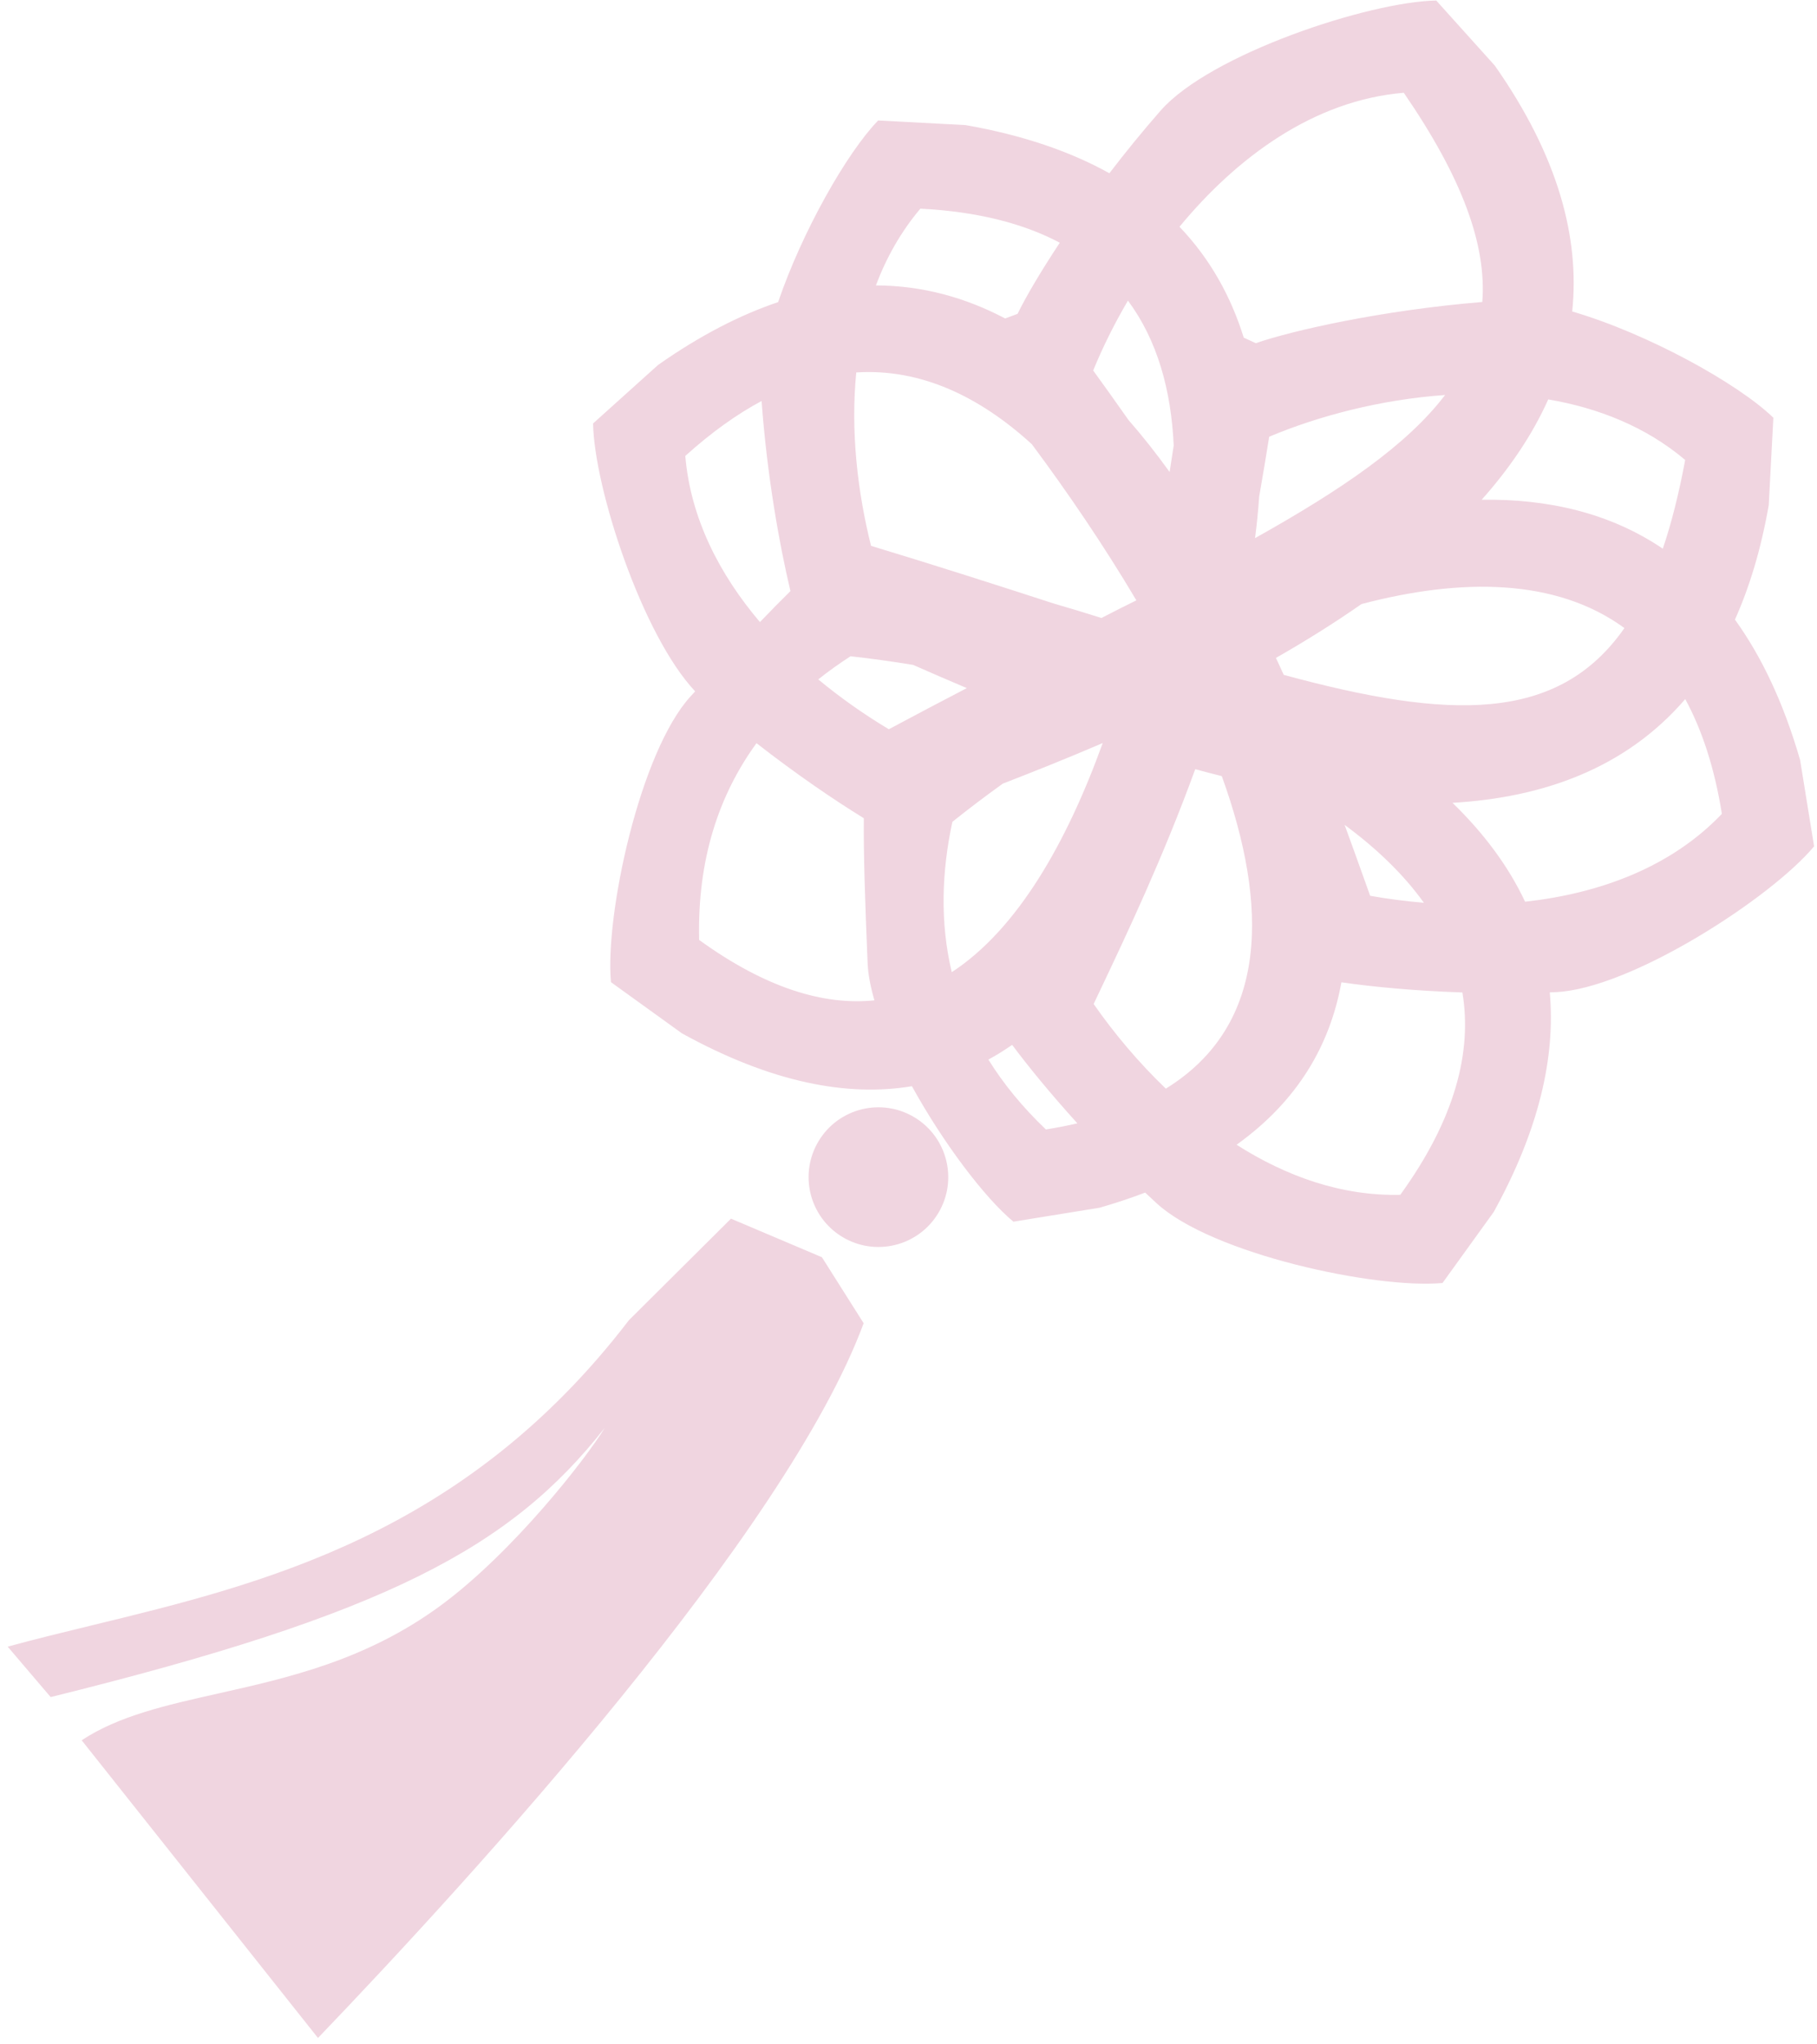<svg width="224" height="252" viewBox="0 0 224 252" fill="none" xmlns="http://www.w3.org/2000/svg">
<path fill-rule="evenodd" clip-rule="evenodd" d="M93.685 76.682C88.712 70.818 85.133 63.904 84.483 56.202C87.698 53.298 90.835 51.064 93.889 49.428C94.555 58.55 96.057 67.032 97.447 72.862C96.319 73.968 95.069 75.24 93.685 76.682ZM85.701 85.222C79.117 78.23 73.241 60.063 73.115 52.197L81.133 44.982C86.316 41.343 91.244 38.817 95.925 37.242C98.904 28.524 104.385 18.849 108.256 14.852L119.027 15.419C126.138 16.664 131.991 18.696 136.766 21.356C138.7 18.829 140.814 16.224 143.07 13.648C149.178 6.673 168.8 0.199 177.061 0.066L184.277 8.084C192.122 19.26 194.763 29.347 193.822 38.395C203.094 41.103 214.249 47.258 218.619 51.49L218.051 62.262C217.107 67.658 215.693 72.338 213.884 76.377C217.139 80.886 219.866 86.584 221.916 93.677L223.641 104.325C218.36 110.679 201.017 121.912 191.753 122.299C191.521 122.309 191.289 122.318 191.057 122.327C191.765 130.183 189.794 139.154 184.143 149.4L177.834 158.149C169.606 158.909 149.401 154.587 142.576 148.311C142.104 147.877 141.637 147.442 141.176 147.006C139.421 147.674 137.558 148.295 135.581 148.867L124.933 150.592C121.372 147.633 116.279 140.884 112.421 133.893C104.48 135.217 95.119 133.471 84.07 127.377L75.321 121.068C74.562 112.841 78.883 92.635 85.159 85.811L85.701 85.222ZM107.8 123.308C101.562 123.953 94.399 121.803 86.191 115.862C85.952 105.874 88.662 97.928 93.261 91.608C98.162 95.431 102.83 98.608 106.492 100.86C106.449 105.193 106.639 111.05 106.959 118.704C107.017 120.082 107.314 121.639 107.8 123.308ZM121.849 130.611C123.685 133.567 126.025 136.448 128.938 139.225C130.293 139.007 131.586 138.754 132.818 138.468C129.507 134.819 126.754 131.445 124.778 128.796C123.829 129.454 122.853 130.061 121.849 130.611ZM152.444 141.108C158.524 144.982 165.369 147.453 172.627 147.28C179.405 137.916 181.499 129.619 180.284 122.337C174.378 122.139 169.159 121.637 165.369 121.085C163.981 128.757 160.039 135.671 152.444 141.108ZM188.015 111.152C197.103 110.145 205.947 106.957 212.274 100.321C211.363 94.639 209.819 89.965 207.757 86.174C200.424 94.696 190.252 98.313 179.064 98.962C182.813 102.598 185.895 106.646 188.015 111.152ZM204.991 67.634C206.067 64.455 206.983 60.823 207.749 56.697C202.906 52.607 197.045 50.286 190.866 49.235C188.891 53.652 186.07 57.772 182.659 61.603C190.756 61.48 198.419 63.188 204.991 67.634ZM182.737 37.225C183.281 30.182 180.265 21.928 173.057 11.434C161.933 12.372 152.453 19.421 145.407 27.953C149.201 31.919 151.754 36.554 153.329 41.621L154.816 42.302C159.27 40.755 170.312 38.245 182.737 37.225ZM130.651 29.921C126.198 27.561 120.537 26.081 113.462 25.721C111.056 28.571 109.262 31.772 107.979 35.184C113.723 35.195 119.029 36.685 123.916 39.255L125.449 38.685C126.398 36.724 128.196 33.626 130.651 29.921ZM105.56 45.91C104.849 53.136 105.711 60.62 107.383 67.285C115.456 69.727 122.961 72.142 129.93 74.401C131.837 74.954 133.795 75.545 135.786 76.177C137.192 75.447 138.628 74.72 140.091 74.003C136.037 67.159 131.543 60.587 127.206 54.757C120.78 48.891 113.527 45.402 105.56 45.91ZM144.191 58.181C142.576 55.94 140.884 53.788 139.113 51.762C137.543 49.518 136.074 47.475 134.769 45.671C135.892 42.917 137.329 39.991 139.054 37.055C142.675 41.935 144.383 48.085 144.694 54.911C144.535 55.987 144.368 57.078 144.191 58.181ZM154.723 66.332C154.945 64.617 155.117 62.908 155.231 61.212C155.707 58.515 156.114 56.032 156.466 53.833C162.5 51.293 170.201 49.244 178.15 48.691C173.479 54.832 165.441 60.339 154.723 66.332ZM158.261 83.188C157.946 82.494 157.625 81.796 157.299 81.097C160.898 79.043 164.449 76.832 167.843 74.46C180.154 71.223 191.833 71.265 200.259 77.419C192.064 89.155 178.627 88.723 158.261 83.188ZM165.762 101.676C169.679 104.566 173.022 107.764 175.538 111.281C173.263 111.093 171.042 110.798 168.912 110.42C168.674 109.758 168.422 109.051 168.156 108.305L168.154 108.301L168.154 108.3C167.456 106.345 166.66 104.114 165.762 101.676ZM150.624 95.671C156.368 111.558 156.496 126.305 143.724 134.193C140.318 130.926 137.319 127.332 134.825 123.759C135.125 123.123 135.446 122.445 135.786 121.728L135.787 121.726C138.848 115.268 143.4 105.668 147.348 94.814C148.434 95.111 149.527 95.397 150.624 95.671ZM135.943 91.593C131.491 103.904 125.434 114.54 117.332 119.837C115.88 113.735 116.08 107.481 117.409 101.304C119.322 99.772 121.403 98.192 123.623 96.597C127.224 95.199 131.422 93.534 135.943 91.593ZM119.19 84.82C116.071 86.442 112.864 88.129 109.574 89.891C106.621 88.122 103.666 86.064 100.874 83.746C102.144 82.736 103.473 81.787 104.853 80.896C107.288 81.165 109.878 81.519 112.574 81.961C114.592 82.85 116.809 83.816 119.19 84.82ZM115.661 149.551C113.204 153.621 107.913 154.928 103.842 152.471C99.772 150.014 98.465 144.722 100.922 140.652C103.379 136.582 108.671 135.274 112.741 137.732C116.811 140.189 118.119 145.48 115.661 149.551ZM101.326 154.974L106.471 163.108C96.951 188.87 58.745 230.832 39.201 251.212L10.069 214.517C14.624 211.506 20.463 210.195 26.914 208.747C35.478 206.824 45.118 204.66 54.259 197.955C63.283 191.336 72.321 179.698 74.545 176.013C62.94 190.794 47.612 198.971 6.245 209.192L0.948 202.977C4.264 202.066 7.73 201.224 11.303 200.356C32.401 195.231 57.261 189.192 77.535 162.734L90.118 150.219L101.326 154.974Z" fill="#F0D5E0"/>
</svg>
